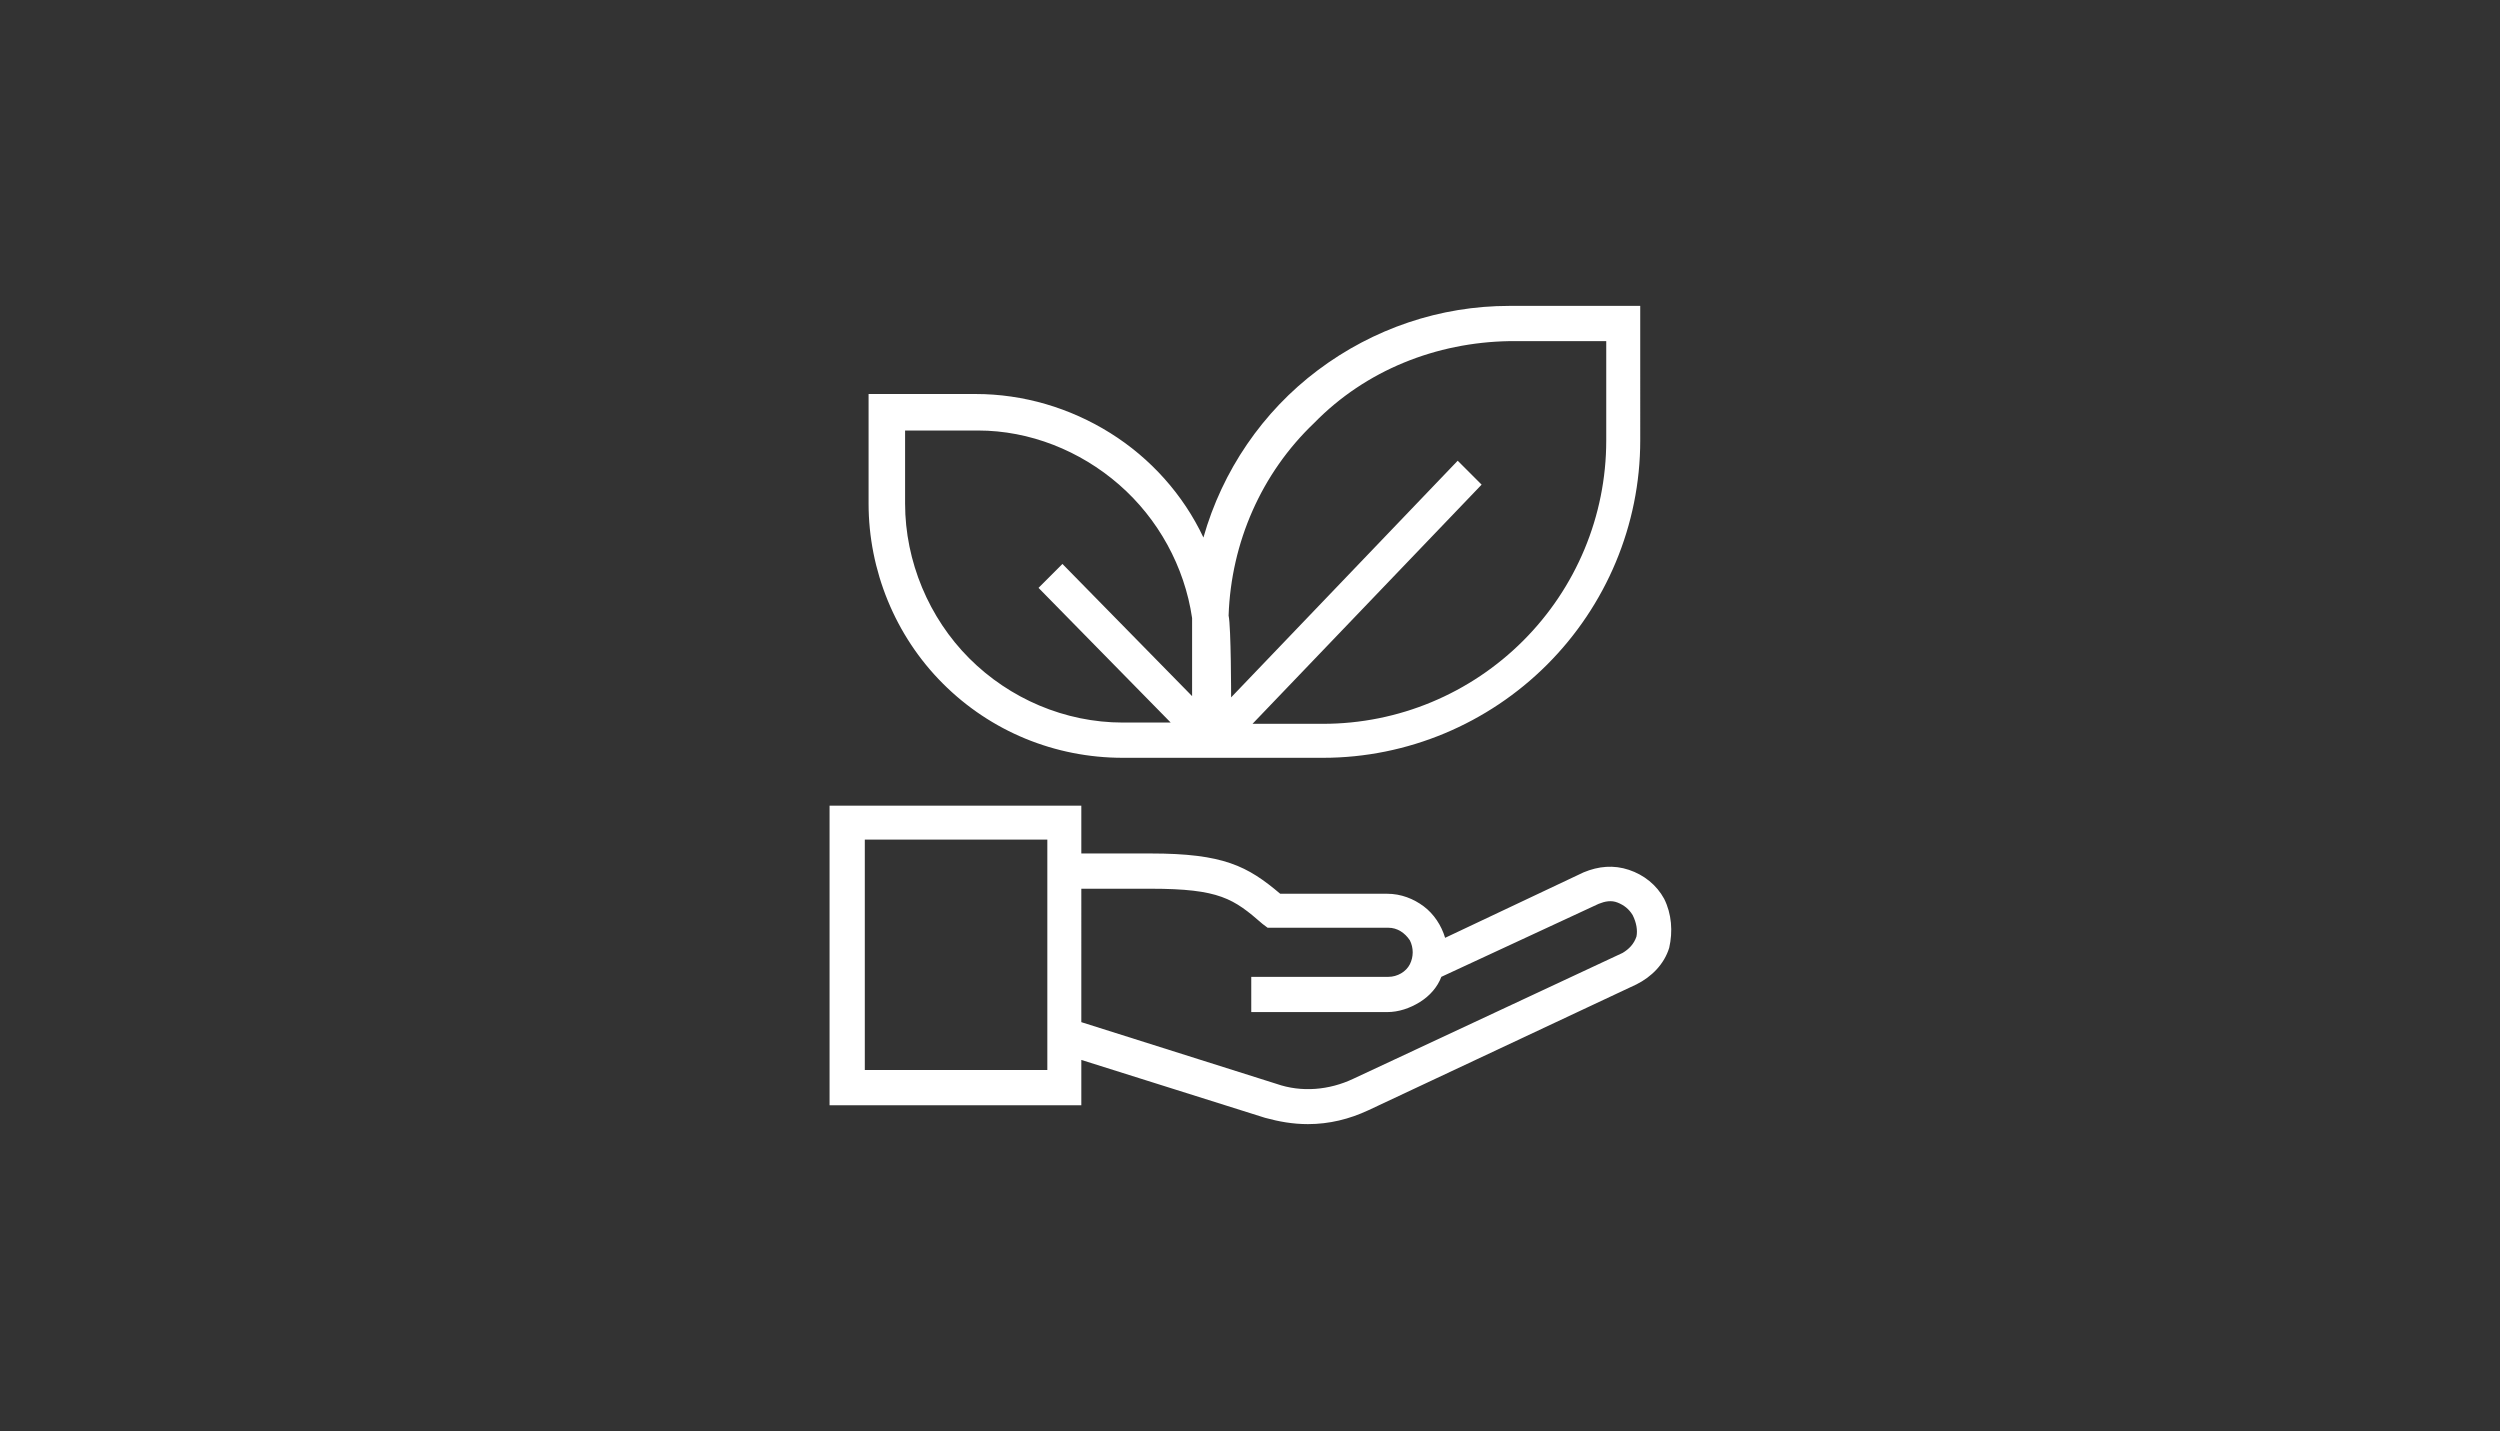 <?xml version="1.0" encoding="utf-8"?>
<!-- Generator: Adobe Illustrator 26.0.3, SVG Export Plug-In . SVG Version: 6.00 Build 0)  -->
<svg version="1.1" id="Calque_1" xmlns="http://www.w3.org/2000/svg" xmlns:xlink="http://www.w3.org/1999/xlink" x="0px" y="0px"
	 viewBox="0 0 198.6 113.7" style="enable-background:new 0 0 198.6 113.7;" xml:space="preserve">
<rect x="0" y="0" width="198.6" height="113.7" fill="#333333" stroke="none"/>
<style type="text/css">
	.st0{fill:#3B0083;}
	.st1{fill:#F4F4F4;}
	.st2{fill:#FFFFFF;}
</style>
<g>
	<path class="st2" d="M89.2,60.2h15.9c6.7,0,13.1-2.7,17.8-7.4c4.7-4.7,7.4-11.1,7.4-17.8V24.3h-10.4c-5.5,0-10.8,1.8-15.2,5.1
		c-4.4,3.3-7.6,8-9.1,13.3c-1.6-3.4-4.2-6.3-7.4-8.3c-3.2-2-6.9-3.1-10.7-3.1H69V40c0,5.3,2.1,10.5,5.9,14.3
		C78.7,58.1,83.8,60.2,89.2,60.2L89.2,60.2z M119.9,27.1h7.7V35v0c0,6-2.4,11.7-6.6,15.9c-4.2,4.2-9.9,6.6-15.9,6.6h-5.6l18.2-19
		l-1.9-1.9l-18,18.8c0,0,0-5.6-0.2-6.5c0.2-5.8,2.6-11.3,6.8-15.3C108.5,29.4,114.1,27.2,119.9,27.1L119.9,27.1z M71.9,34.2h5.8v0
		c4.1,0,8.1,1.6,11.2,4.3c3.1,2.7,5.2,6.5,5.8,10.6v6.2L84.4,44.8l-1.9,1.9L93,57.4h-3.8c-4.6,0-9-1.9-12.2-5.1s-5.1-7.7-5.1-12.3
		L71.9,34.2z"/>
	<path class="st2" d="M132.2,71.4c-0.6-1.1-1.6-1.9-2.8-2.3s-2.4-0.3-3.6,0.2l-11,5.2c-0.3-1-0.9-1.9-1.7-2.5c-0.8-0.6-1.8-1-2.9-1
		h-8.5c-2.6-2.2-4.5-3.2-10.3-3.2h-5.5V64l-20,0v23.8h20v-3.6l14.6,4.6c1.1,0.3,2.2,0.5,3.4,0.5c1.7,0,3.3-0.4,4.8-1.1l21.3-10h0
		c1.2-0.6,2.2-1.6,2.6-2.9C132.9,74,132.8,72.6,132.2,71.4L132.2,71.4z M83.2,85H68.7V66.7h14.5V85z M130,74.4L130,74.4
		c-0.2,0.6-0.6,1-1.1,1.3l-21.4,10c-1.9,0.9-4.1,1.1-6.1,0.4l-15.5-4.9V70.6h5.5c5.5,0,6.6,0.8,8.9,2.8l0.4,0.3h9.6
		c0.7,0,1.3,0.4,1.7,1c0.3,0.6,0.3,1.3,0,1.9c-0.3,0.6-1,1-1.7,1H99.4v2.8h10.8v0c0.9,0,1.8-0.3,2.6-0.8c0.8-0.5,1.4-1.2,1.7-2
		l12.5-5.8c0.5-0.2,1-0.3,1.5-0.1c0.5,0.2,0.9,0.5,1.2,1C130,73.3,130.1,73.9,130,74.4L130,74.4z"/>
</g>
</svg>
